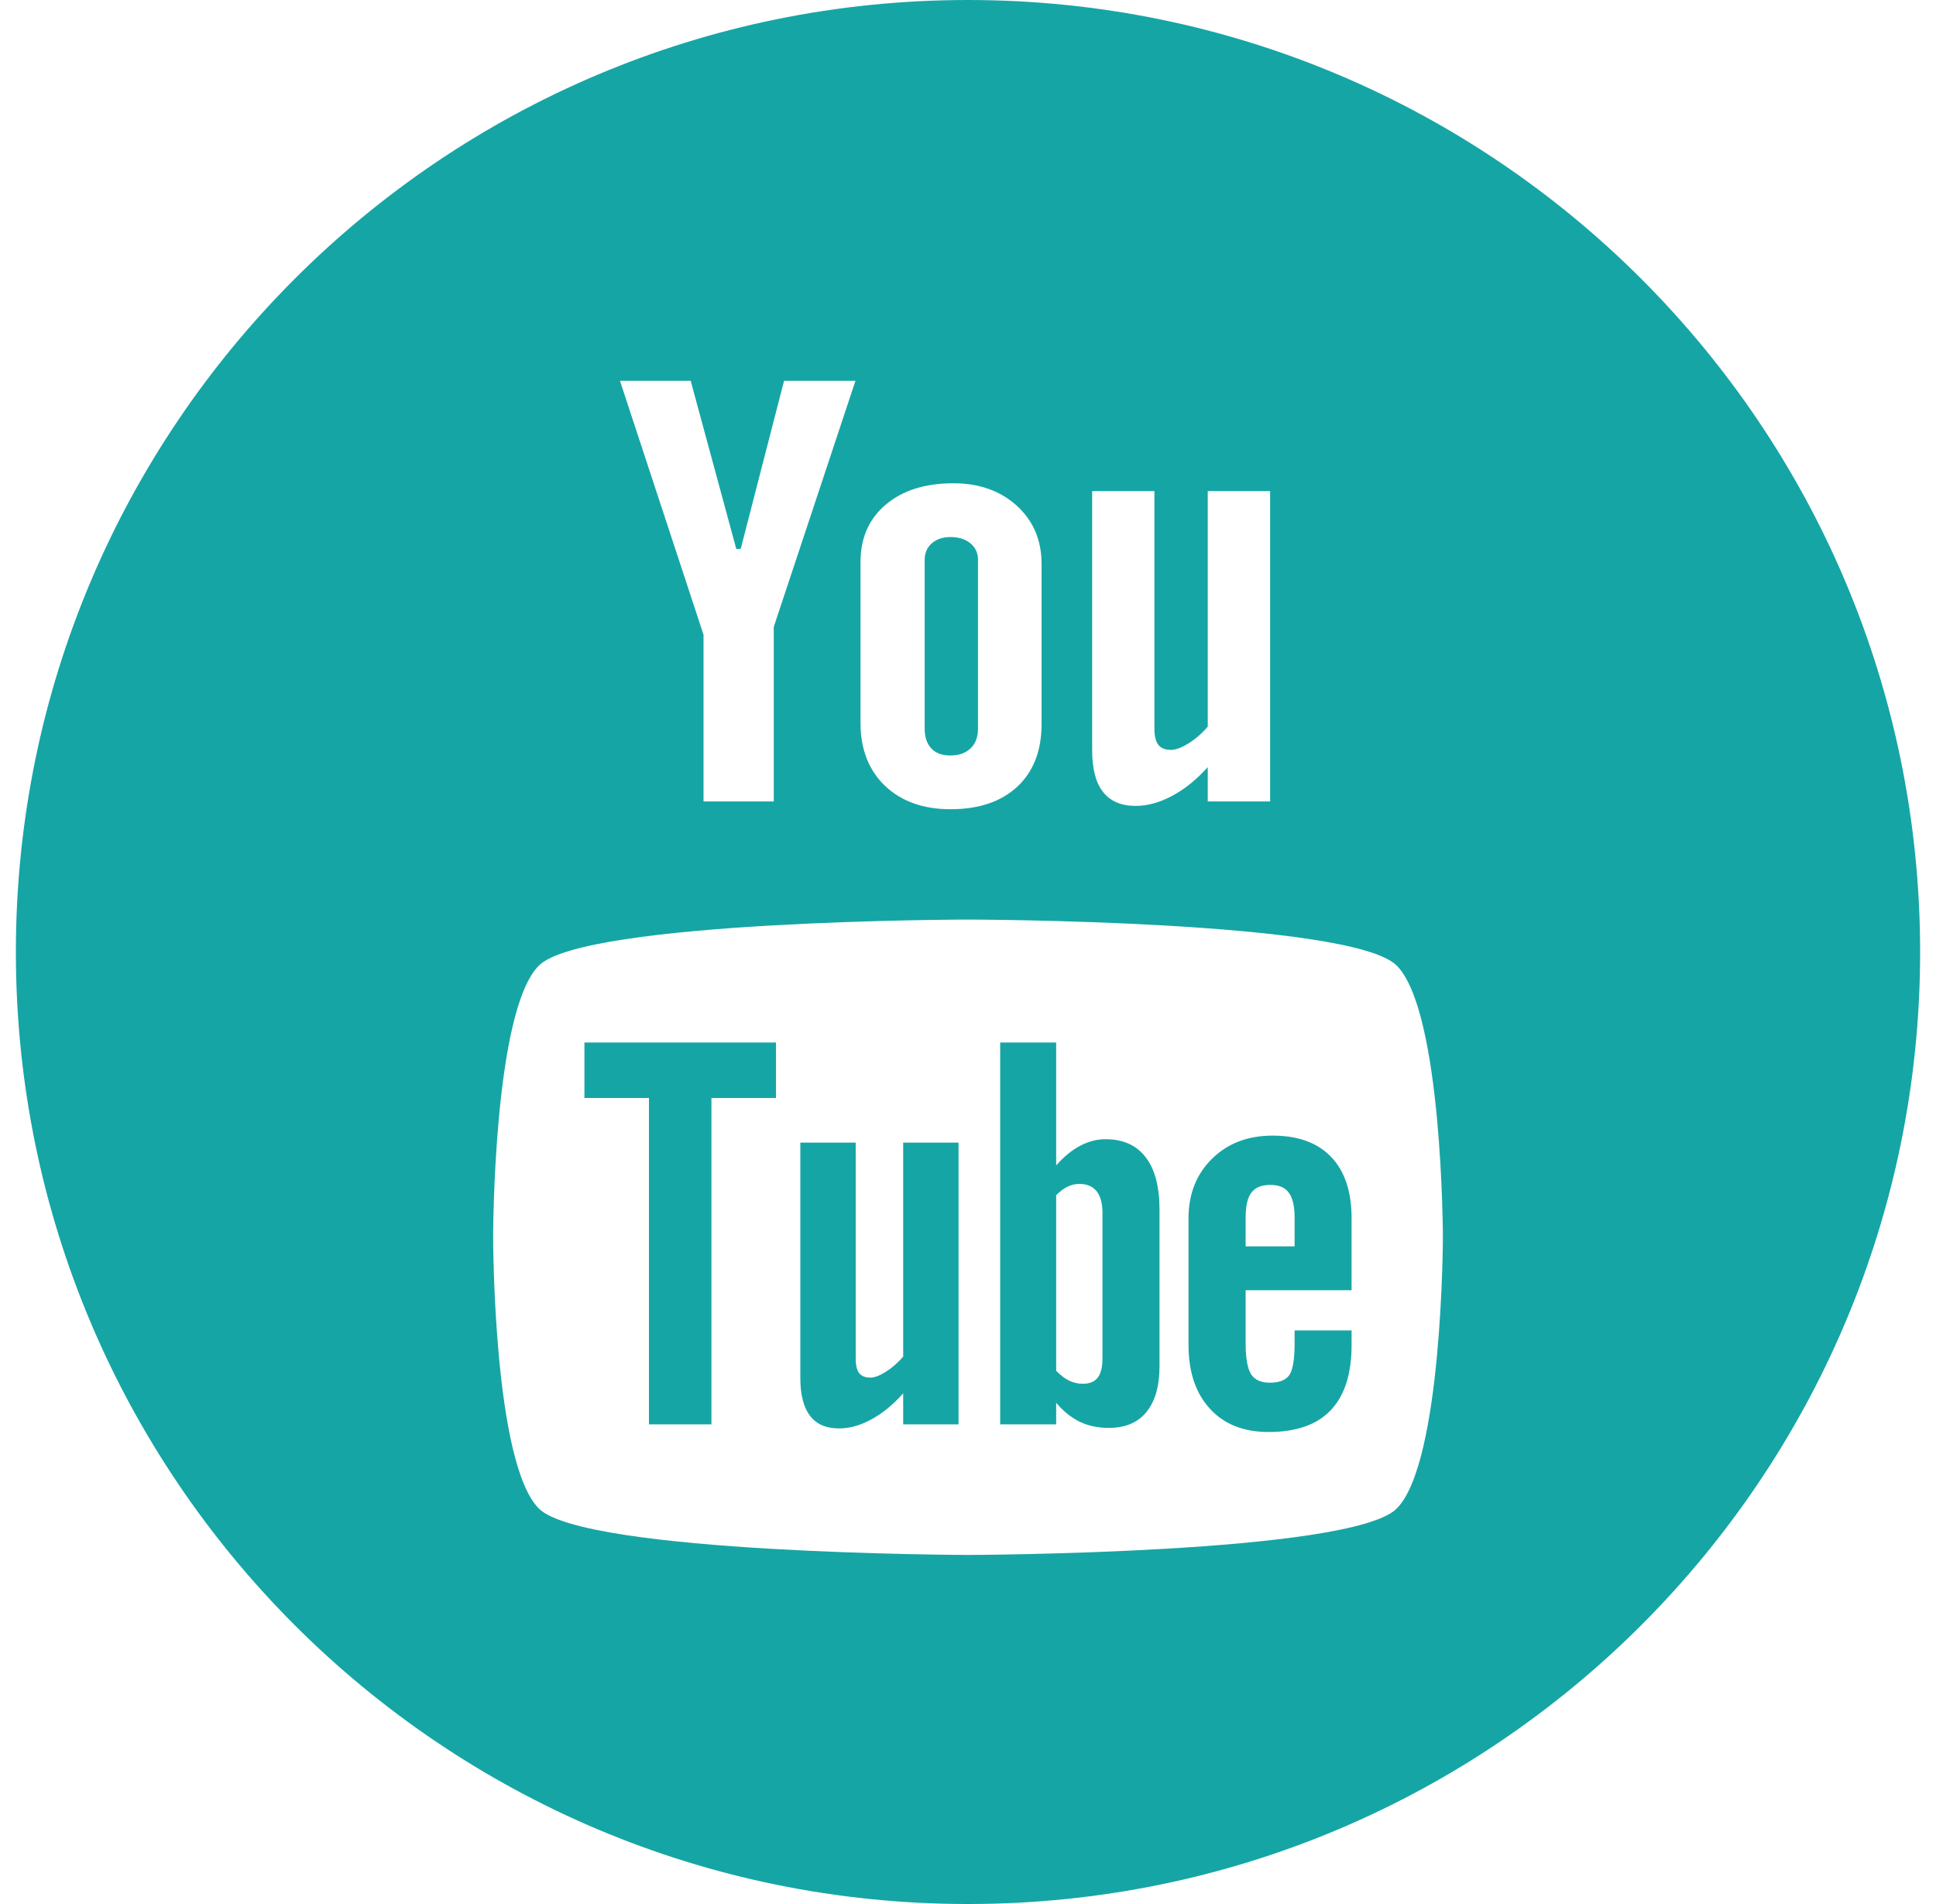 <?xml version="1.0" encoding="UTF-8" standalone="no"?>
<svg width="61px" height="60px" viewBox="0 0 61 60" version="1.1" xmlns="http://www.w3.org/2000/svg" xmlns:xlink="http://www.w3.org/1999/xlink" xmlns:sketch="http://www.bohemiancoding.com/sketch/ns">
    <!-- Generator: Sketch 3.3.1 (12002) - http://www.bohemiancoding.com/sketch -->
    <title>YouTube</title>
    <desc>Created with Sketch.</desc>
    <defs></defs>
    <g id="Page-1" stroke="none" stroke-width="1" fill="none" fill-rule="evenodd" sketch:type="MSPage">
        <g id="Custom" sketch:type="MSLayerGroup" transform="translate(-84, 0)" fill="#16A5A5">
            <path d="M114.5,60 C131.069,60 144.5,46.569 144.5,30 C144.5,13.431 131.069,0 114.5,0 C97.931,0 84.5,13.431 84.5,30 C84.5,46.569 97.931,60 114.5,60 Z M105.762,12 L107.199,17.298 L107.338,17.298 L108.704,12 L110.954,12 L108.38,19.755 L108.38,25.255 L106.167,25.255 L106.167,20.003 L103.534,12 L105.762,12 Z M111.908,15.903 C112.436,15.454 113.149,15.229 114.04,15.229 C114.852,15.229 115.52,15.466 116.041,15.94 C116.558,16.413 116.818,17.023 116.818,17.768 L116.818,22.819 C116.818,23.655 116.564,24.31 116.057,24.787 C115.544,25.263 114.845,25.501 113.95,25.501 C113.092,25.501 112.403,25.255 111.886,24.765 C111.373,24.273 111.113,23.612 111.113,22.781 L111.113,17.713 C111.113,16.954 111.377,16.351 111.908,15.903 Z M113.347,23.588 C113.486,23.735 113.686,23.807 113.946,23.807 C114.212,23.807 114.422,23.732 114.58,23.584 C114.737,23.432 114.815,23.226 114.815,22.966 L114.815,17.639 C114.815,17.425 114.735,17.252 114.574,17.12 C114.414,16.989 114.204,16.924 113.946,16.924 C113.705,16.924 113.511,16.989 113.36,17.12 C113.212,17.252 113.135,17.425 113.135,17.639 L113.135,22.966 C113.135,23.233 113.208,23.439 113.347,23.588 Z M124.02,25.255 L122.054,25.255 L122.054,24.175 C121.695,24.572 121.318,24.878 120.924,25.084 C120.532,25.292 120.152,25.396 119.784,25.396 C119.326,25.396 118.987,25.25 118.757,24.959 C118.527,24.668 118.412,24.232 118.412,23.648 L118.412,15.476 L120.374,15.476 L120.374,22.973 C120.374,23.204 120.419,23.372 120.501,23.475 C120.581,23.579 120.716,23.631 120.9,23.631 C121.043,23.631 121.227,23.562 121.449,23.425 C121.668,23.288 121.872,23.113 122.054,22.898 L122.054,15.476 L124.02,15.476 L124.02,25.255 Z M114.494,28.978 C114.494,28.977 102.416,28.996 100.979,30.428 C99.541,31.862 99.538,38.942 99.538,38.983 C99.538,39.036 99.542,46.104 100.979,47.538 C102.416,48.969 114.494,49 114.494,49 C114.494,49 126.575,48.969 128.008,47.538 C129.451,46.099 129.463,38.983 129.463,38.983 C129.463,38.942 129.447,31.862 128.008,30.428 C126.575,28.996 114.494,28.977 114.494,28.978 Z M106.416,34.599 L106.416,44.884 L104.448,44.884 L104.448,34.599 L102.414,34.599 L102.414,32.852 L108.45,32.852 L108.45,34.599 L106.416,34.599 Z M112.458,44.884 L112.458,43.908 C112.133,44.27 111.8,44.544 111.45,44.731 C111.101,44.922 110.764,45.013 110.435,45.013 C110.03,45.013 109.73,44.884 109.523,44.617 C109.321,44.352 109.217,43.959 109.217,43.428 L109.217,36.006 L110.962,36.006 L110.962,42.815 C110.962,43.026 110.999,43.177 111.07,43.271 C111.146,43.366 111.266,43.412 111.428,43.412 C111.555,43.412 111.72,43.349 111.916,43.225 C112.113,43.1 112.292,42.942 112.458,42.75 L112.458,36.006 L114.202,36.006 L114.202,44.884 L112.458,44.884 Z M120.123,44.495 C119.851,44.831 119.454,44.996 118.937,44.996 C118.594,44.996 118.291,44.934 118.024,44.804 C117.758,44.675 117.505,44.476 117.278,44.203 L117.278,44.884 L115.514,44.884 L115.514,32.852 L117.278,32.852 L117.278,36.726 C117.515,36.457 117.764,36.249 118.026,36.11 C118.293,35.968 118.561,35.899 118.831,35.899 C119.385,35.899 119.806,36.088 120.096,36.464 C120.39,36.843 120.534,37.397 120.534,38.124 L120.534,43.05 C120.534,43.678 120.397,44.159 120.123,44.495 Z M123.248,40.658 L123.248,42.33 C123.248,42.798 123.305,43.122 123.418,43.304 C123.536,43.484 123.732,43.572 124.01,43.572 C124.299,43.572 124.501,43.496 124.617,43.343 C124.73,43.189 124.791,42.853 124.791,42.33 L124.791,41.925 L126.586,41.925 L126.586,42.381 C126.586,43.292 126.369,43.977 125.928,44.44 C125.494,44.898 124.84,45.126 123.97,45.126 C123.189,45.126 122.572,44.884 122.124,44.394 C121.676,43.908 121.448,43.237 121.448,42.381 L121.448,38.395 C121.448,37.627 121.697,36.996 122.191,36.513 C122.684,36.028 123.318,35.786 124.101,35.786 C124.9,35.786 125.515,36.011 125.944,36.46 C126.373,36.908 126.586,37.553 126.586,38.395 L126.586,40.658 L123.248,40.658 Z M118.009,37.308 C117.883,37.308 117.76,37.335 117.639,37.394 C117.517,37.452 117.398,37.543 117.278,37.665 L117.278,43.196 C117.419,43.339 117.558,43.448 117.693,43.51 C117.827,43.572 117.966,43.606 118.114,43.606 C118.328,43.606 118.485,43.543 118.584,43.416 C118.684,43.292 118.737,43.091 118.737,42.805 L118.737,38.221 C118.737,37.922 118.676,37.694 118.553,37.539 C118.426,37.385 118.243,37.308 118.009,37.308 Z M124.027,37.34 C123.749,37.34 123.55,37.418 123.428,37.584 C123.307,37.74 123.248,38.008 123.248,38.38 L123.248,39.276 L124.791,39.276 L124.791,38.38 C124.791,38.008 124.728,37.74 124.607,37.584 C124.489,37.418 124.292,37.34 124.027,37.34 Z" id="YouTube" sketch:type="MSShapeGroup"></path>
        </g>
    </g>
</svg>